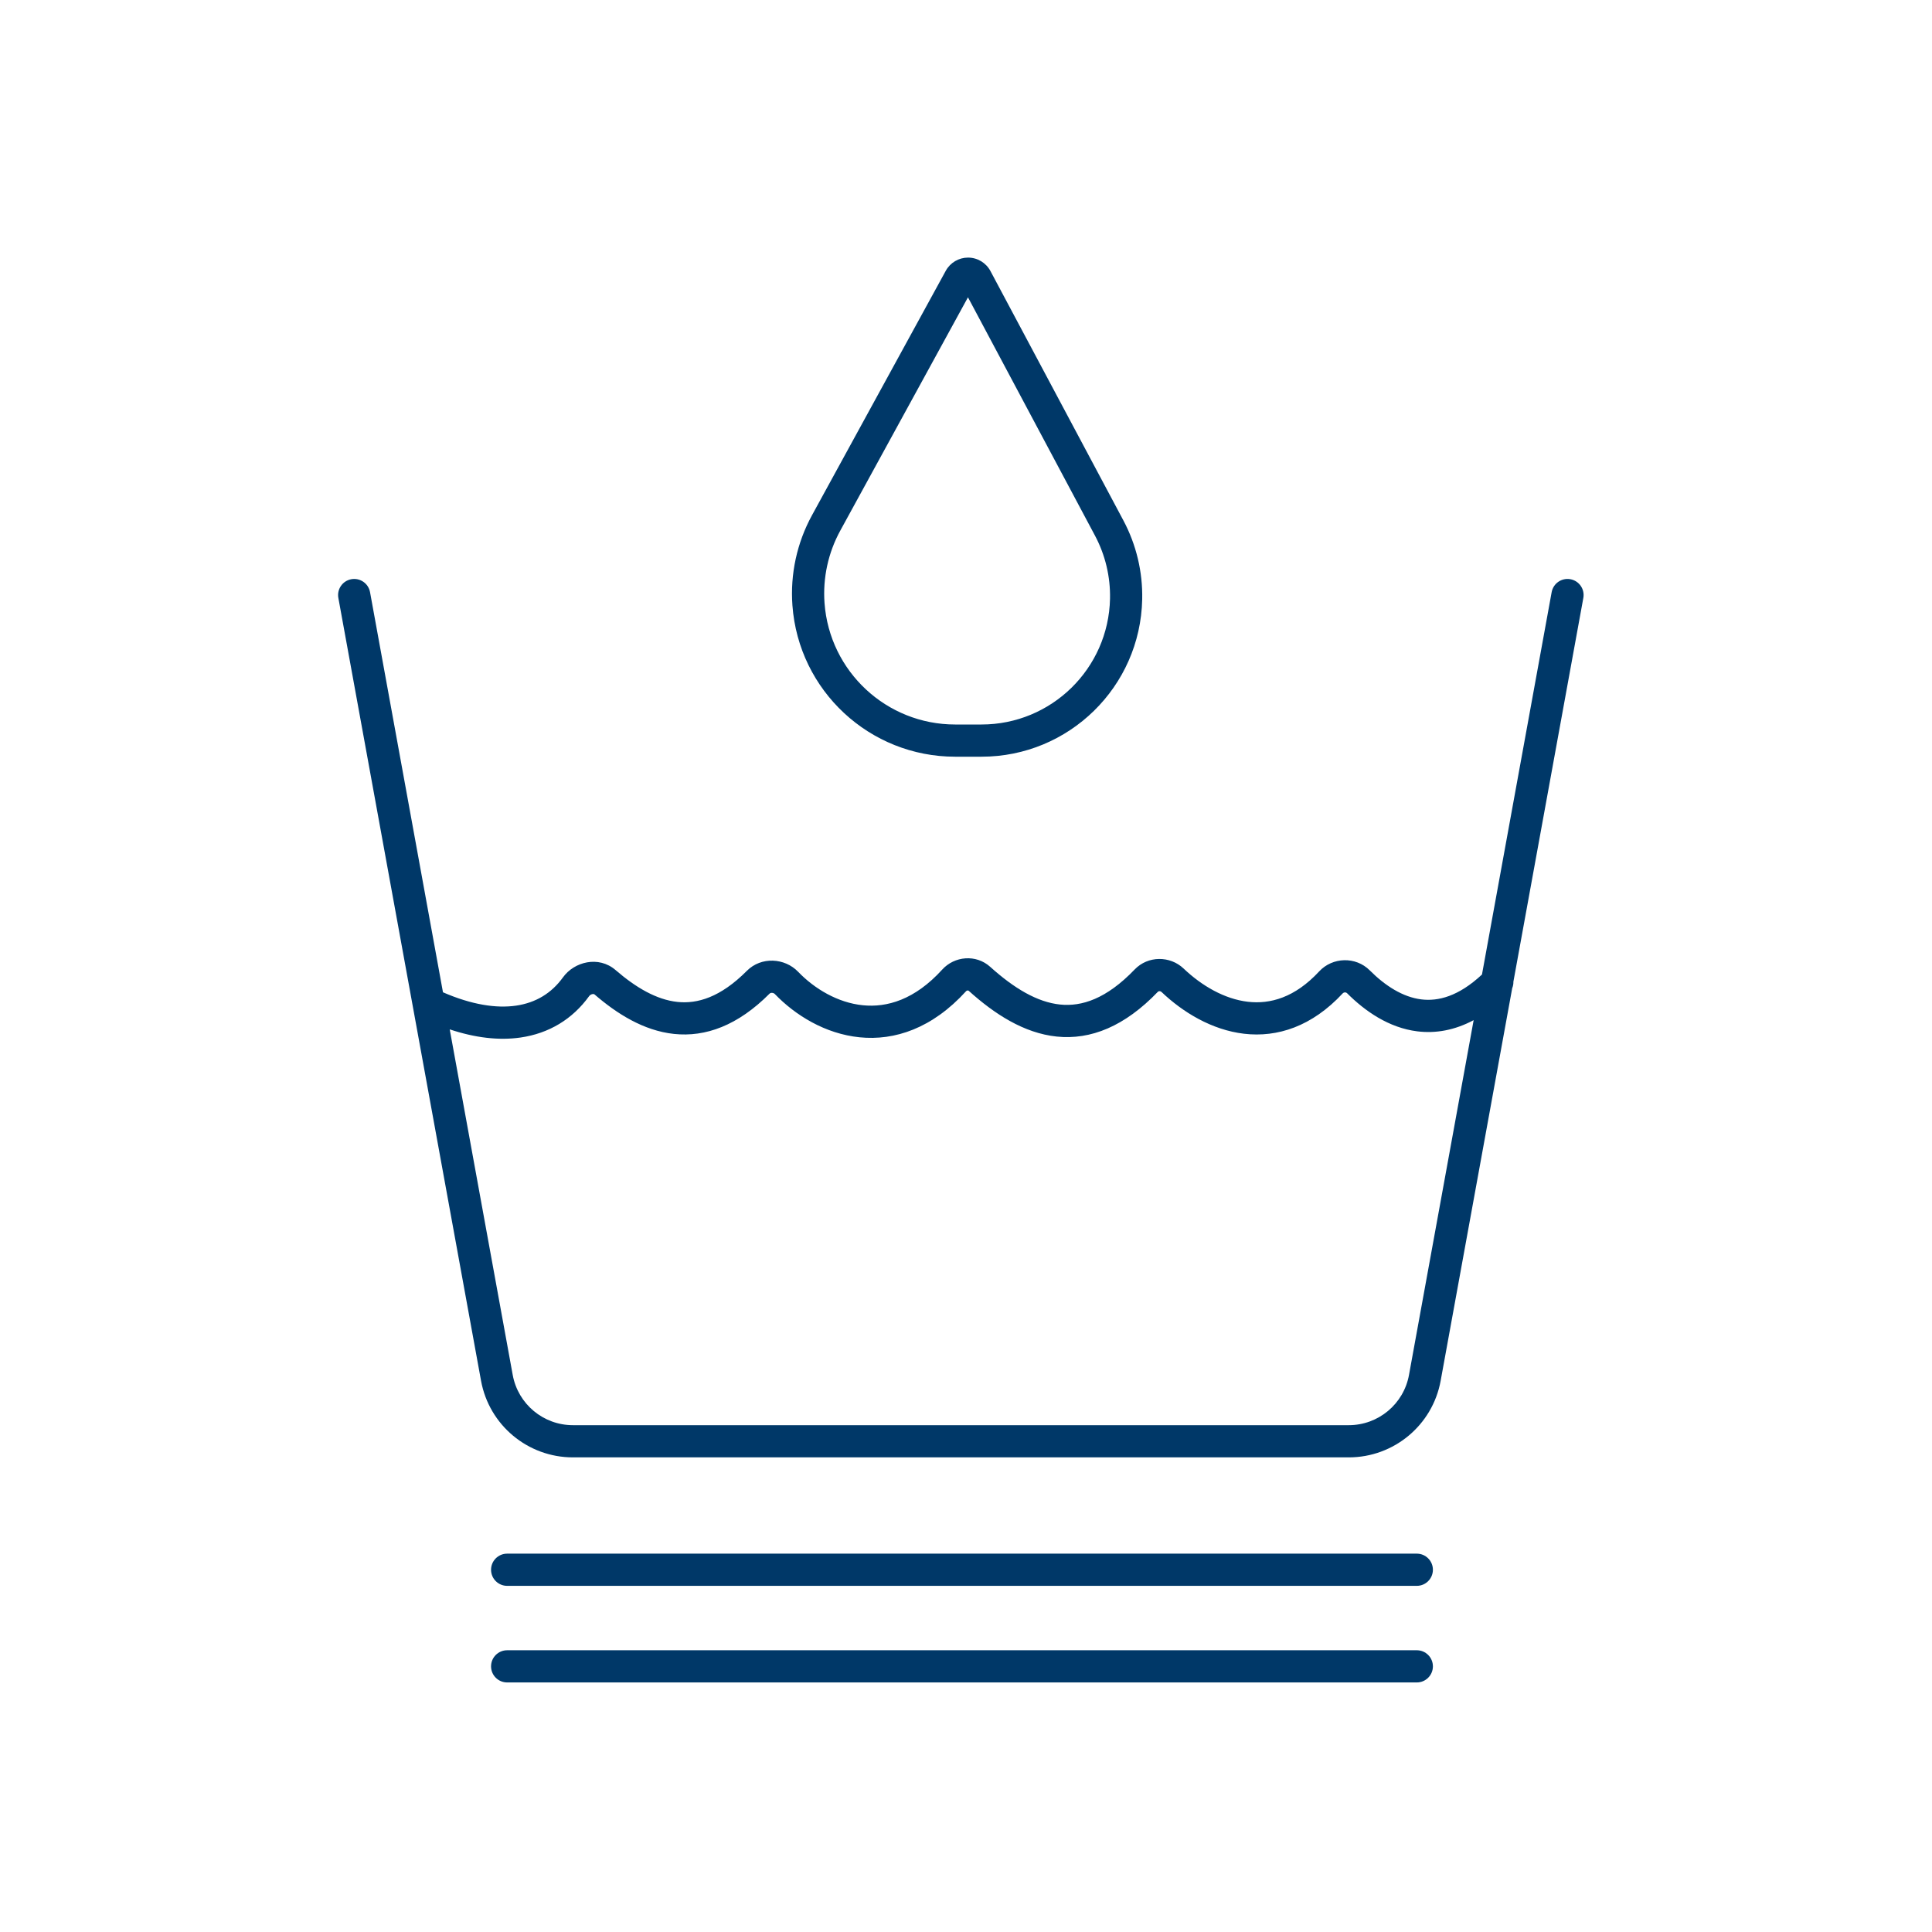 <svg width="120" height="120" viewBox="0 0 120 120" fill="none" xmlns="http://www.w3.org/2000/svg">
<path fill-rule="evenodd" clip-rule="evenodd" d="M59.326 45H60.964C65.306 45 68.852 41.529 68.945 37.188C68.974 35.821 68.652 34.469 68.008 33.262L60.122 18.466L52.19 32.96C51.438 34.334 51.099 35.897 51.213 37.459C51.525 41.71 55.064 45 59.326 45ZM60.127 16C59.55 16 59.02 16.314 58.743 16.82L50.436 32C49.499 33.712 49.076 35.659 49.219 37.605C49.606 42.901 54.016 47 59.326 47H60.964C66.394 47 70.828 42.66 70.944 37.231C70.981 35.521 70.578 33.831 69.773 32.321L61.519 16.836C61.245 16.321 60.71 16 60.127 16ZM97.54 35.976C98.083 36.075 98.443 36.596 98.344 37.139L94 60.974C94.003 61.111 93.979 61.249 93.926 61.378L89.482 85.76C88.98 88.517 86.578 90.52 83.776 90.52H35.584C32.782 90.52 30.381 88.517 29.878 85.76L21.016 37.139C20.917 36.596 21.277 36.075 21.821 35.976C22.364 35.877 22.885 36.237 22.984 36.781L27.514 61.633C29.296 62.408 30.823 62.64 32.049 62.463C33.274 62.286 34.255 61.694 34.969 60.703C35.667 59.734 37.18 59.343 38.233 60.251C39.492 61.339 40.776 62.093 42.074 62.231C43.306 62.362 44.741 61.956 46.387 60.302C47.285 59.399 48.743 59.497 49.57 60.356C50.593 61.42 52.038 62.281 53.59 62.438C55.087 62.59 56.816 62.101 58.525 60.22C59.284 59.385 60.621 59.256 61.505 60.053C62.992 61.393 64.43 62.247 65.841 62.393C67.183 62.532 68.716 62.049 70.476 60.216C71.305 59.352 72.676 59.359 73.517 60.159C74.65 61.236 76.063 62.053 77.505 62.221C78.89 62.383 80.425 61.966 81.936 60.336C82.764 59.443 84.206 59.396 85.079 60.272C86.035 61.23 87.129 61.932 88.281 62.074C89.317 62.202 90.583 61.897 92.048 60.53L96.376 36.781C96.475 36.237 96.996 35.877 97.54 35.976ZM91.531 63.363C90.35 63.993 89.175 64.199 88.036 64.059C86.257 63.84 84.772 62.796 83.663 61.684C83.639 61.66 83.597 61.639 83.537 61.64C83.477 61.641 83.43 61.666 83.403 61.695C81.489 63.759 79.337 64.449 77.273 64.208C75.268 63.973 73.472 62.877 72.138 61.608C72.11 61.581 72.068 61.563 72.018 61.563C71.969 61.564 71.937 61.582 71.919 61.601C69.855 63.751 67.748 64.601 65.635 64.383C63.593 64.171 61.762 62.977 60.166 61.538C60.156 61.529 60.136 61.518 60.101 61.52C60.063 61.523 60.028 61.539 60.005 61.565C57.91 63.87 55.575 64.65 53.388 64.428C51.255 64.212 49.394 63.058 48.128 61.743C48.089 61.702 48.023 61.67 47.946 61.667C47.87 61.665 47.826 61.691 47.804 61.712C45.831 63.696 43.825 64.428 41.862 64.219C39.965 64.017 38.301 62.953 36.926 61.765C36.913 61.755 36.879 61.732 36.8 61.745C36.716 61.759 36.637 61.809 36.592 61.872C35.556 63.309 34.09 64.188 32.335 64.442C30.985 64.638 29.5 64.459 27.933 63.936L31.846 85.401C32.175 87.207 33.748 88.52 35.584 88.52H83.776C85.612 88.52 87.186 87.207 87.515 85.401L91.531 63.363ZM31.5 96.5C30.948 96.5 30.5 96.948 30.5 97.5C30.5 98.052 30.948 98.5 31.5 98.5H88C88.552 98.5 89 98.052 89 97.5C89 96.948 88.552 96.5 88 96.5H31.5ZM30.5 103.5C30.5 102.948 30.948 102.5 31.5 102.5H88C88.552 102.5 89 102.948 89 103.5C89 104.052 88.552 104.5 88 104.5H31.5C30.948 104.5 30.5 104.052 30.5 103.5Z" fill="#003868"/>
</svg>
